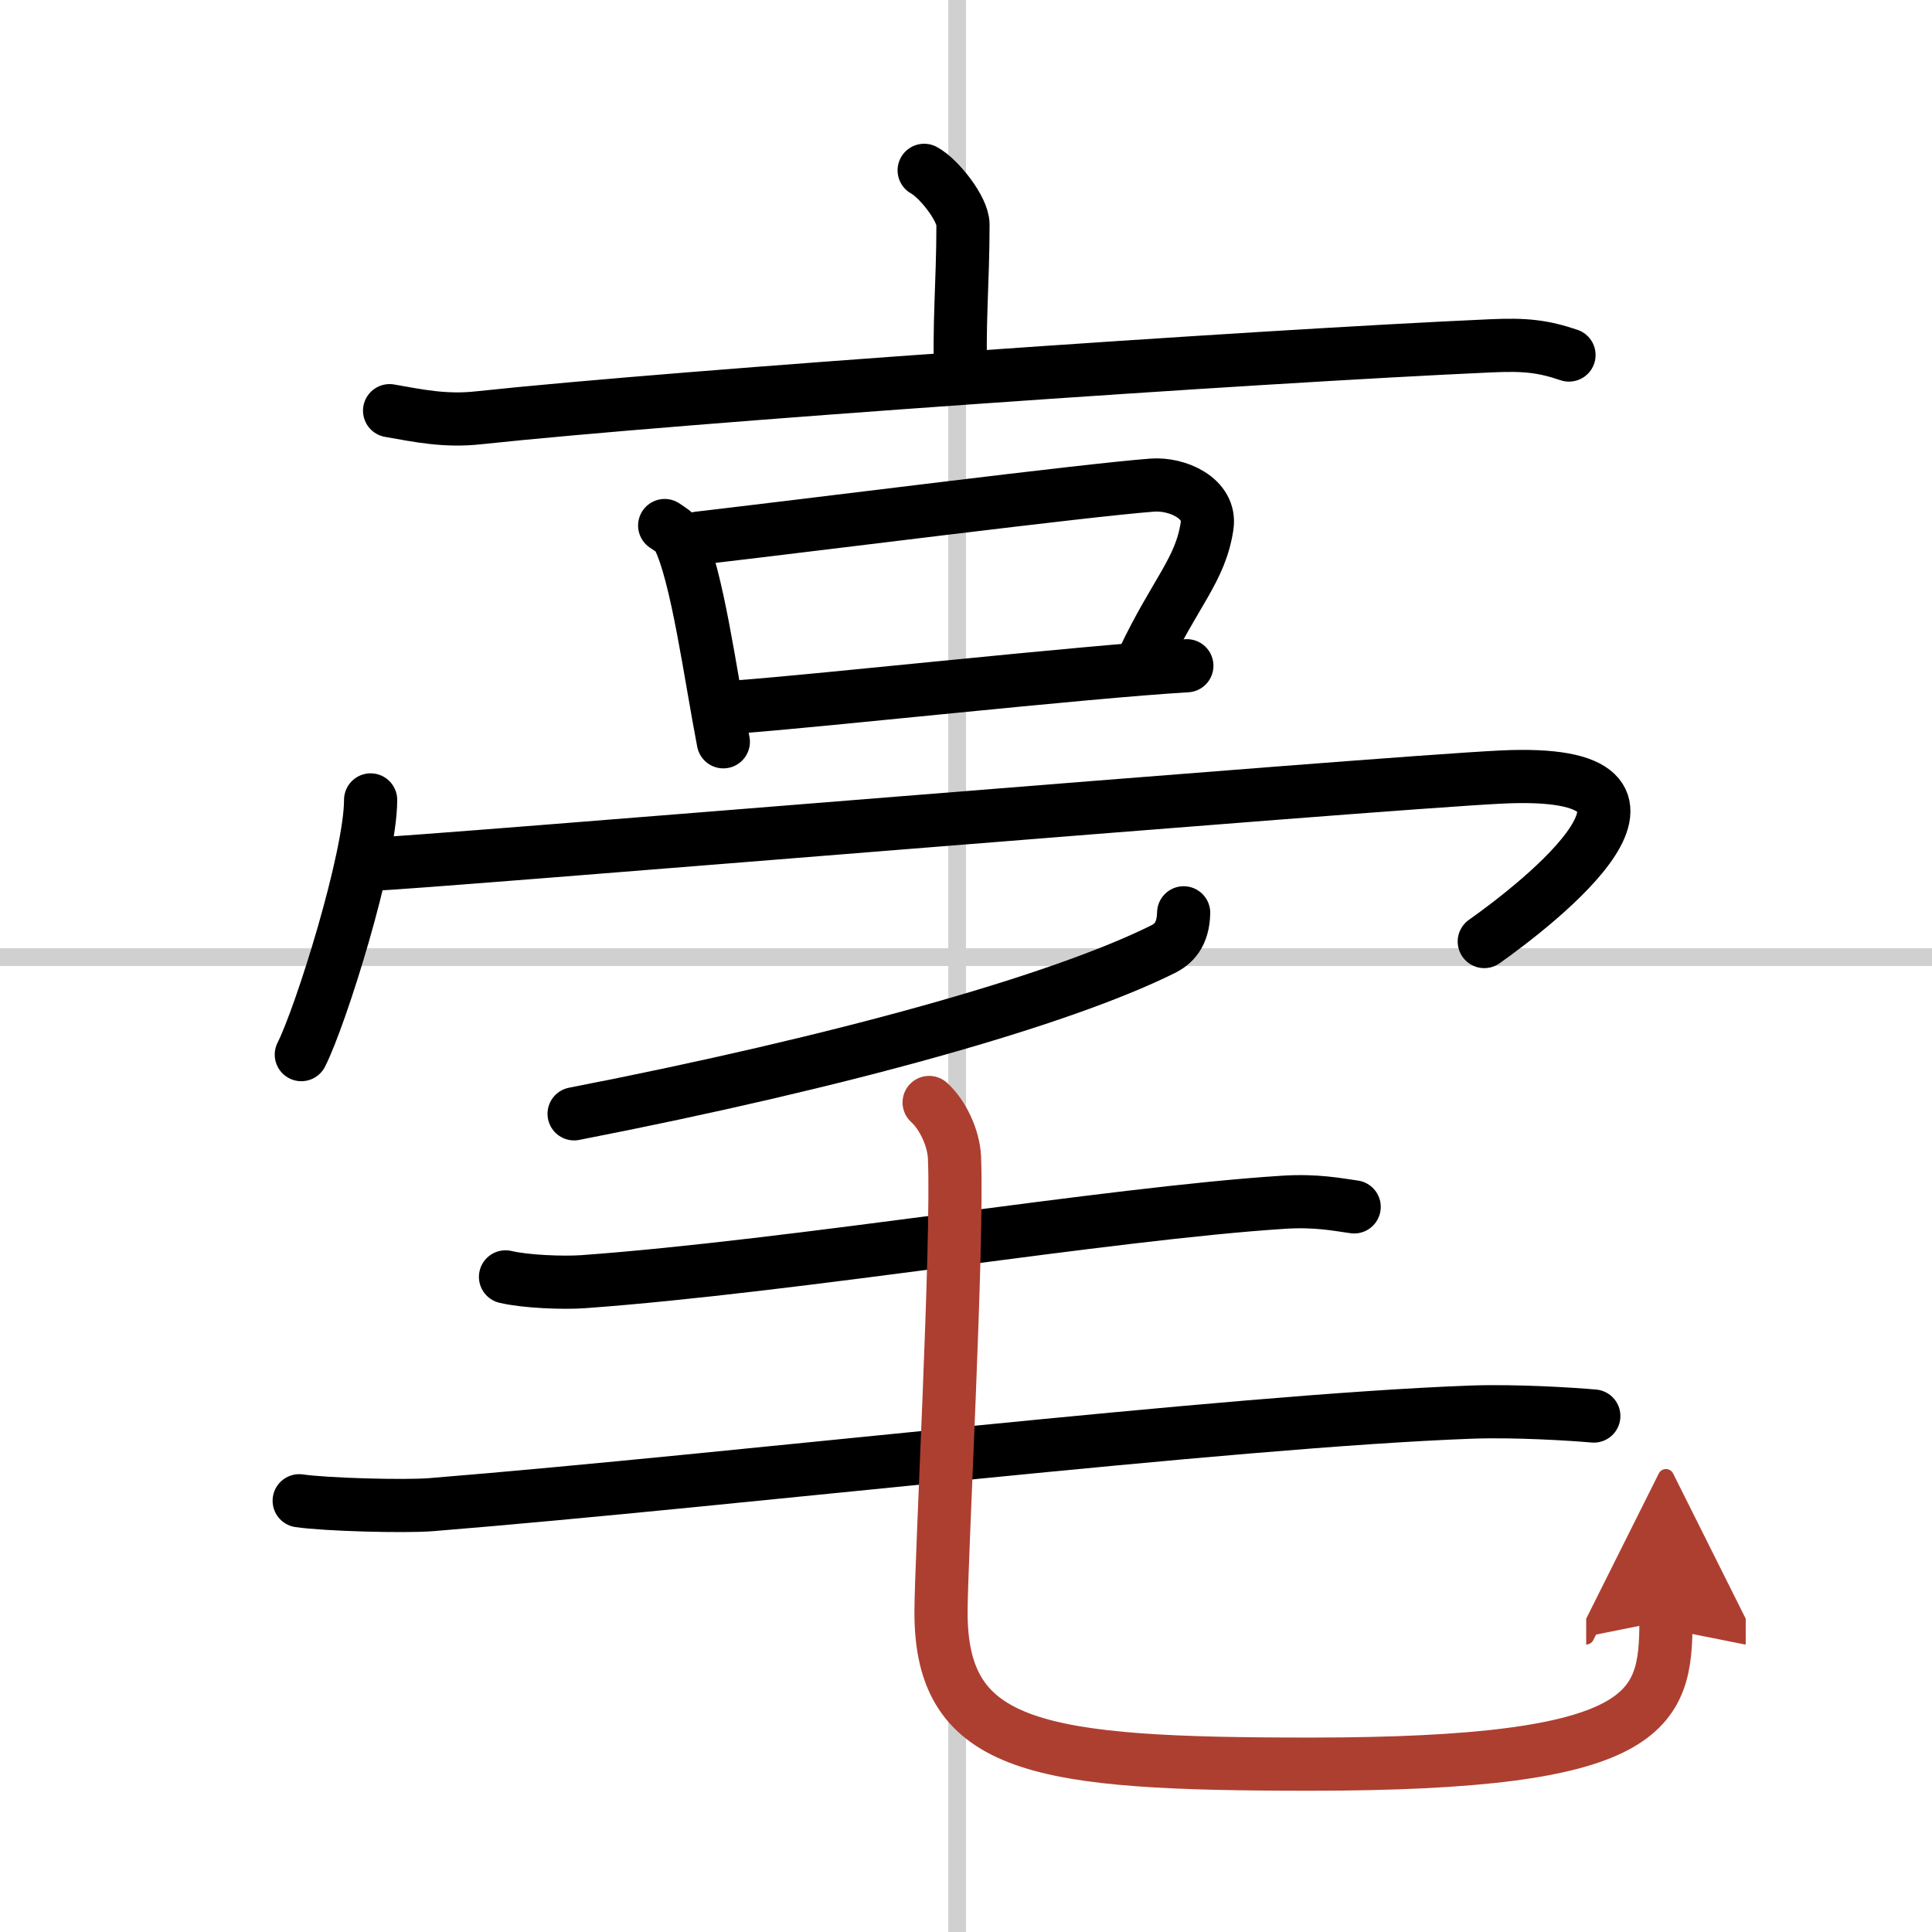 <svg width="400" height="400" viewBox="0 0 109 109" xmlns="http://www.w3.org/2000/svg"><defs><marker id="a" markerWidth="4" orient="auto" refX="1" refY="5" viewBox="0 0 10 10"><polyline points="0 0 10 5 0 10 1 5" fill="#ad3f31" stroke="#ad3f31"/></marker></defs><g fill="none" stroke="#000" stroke-linecap="round" stroke-linejoin="round" stroke-width="3"><rect width="100%" height="100%" fill="#fff" stroke="#fff"/><line x1="54" x2="54" y2="109" stroke="#d0d0d0" stroke-width="1"/><line x2="109" y1="54" y2="54" stroke="#d0d0d0" stroke-width="1"/><path d="m52.14 9.61c0.83 0.45 2.19 2.17 2.19 3.06 0 3.27-0.26 5.9-0.11 8.66"/><path d="m21.98 23.17c1.66 0.29 3.13 0.61 5.04 0.4 11.39-1.22 43.83-3.47 57.1-4.06 1.95-0.09 2.95 0.03 4.4 0.52"/><path d="m37.5 29.65c0.31 0.21 0.62 0.39 0.76 0.65 1.07 2.09 1.82 7.79 2.55 11.55"/><path d="m39.41 30.36c7.52-0.88 21.71-2.69 25.59-2.99 1.42-0.11 3.34 0.74 3.1 2.31-0.37 2.48-1.8 3.75-3.6 7.55"/><path d="m41.63 39.88c4.56-0.33 19.54-1.98 25.33-2.32"/><path d="m20.91 45.13c0 3.25-2.81 12.2-3.91 14.37"/><path d="m21.24 48.74c1.39 0.03 56.24-4.55 63.45-4.9 12.05-0.59 2.05 7.16-0.95 9.28"/><path d="m66.78 51.5c-0.03 1.25-0.58 1.77-1.2 2.07-5.79 2.87-18 6.31-33.19 9.27"/><path d="m28.52 72.04c1.14 0.27 3.25 0.35 4.38 0.27 11.89-0.86 29.66-3.85 39.5-4.48 1.88-0.12 3.05 0.13 4 0.26"/><path d="m16.88 84.67c1.52 0.22 5.93 0.34 7.44 0.22 17.18-1.39 44.92-4.71 58.67-5.22 2.52-0.09 5.67 0.11 6.93 0.22"/><path d="m52.42 62.2c0.77 0.69 1.38 2.01 1.43 3.09 0.21 4.79-0.76 22.74-0.76 25.68 0 7.75 5.56 8.56 20.84 8.56 19.21 0 20.06-2.98 20.06-8.1" marker-end="url(#a)" stroke="#ad3f31"/></g></svg>
